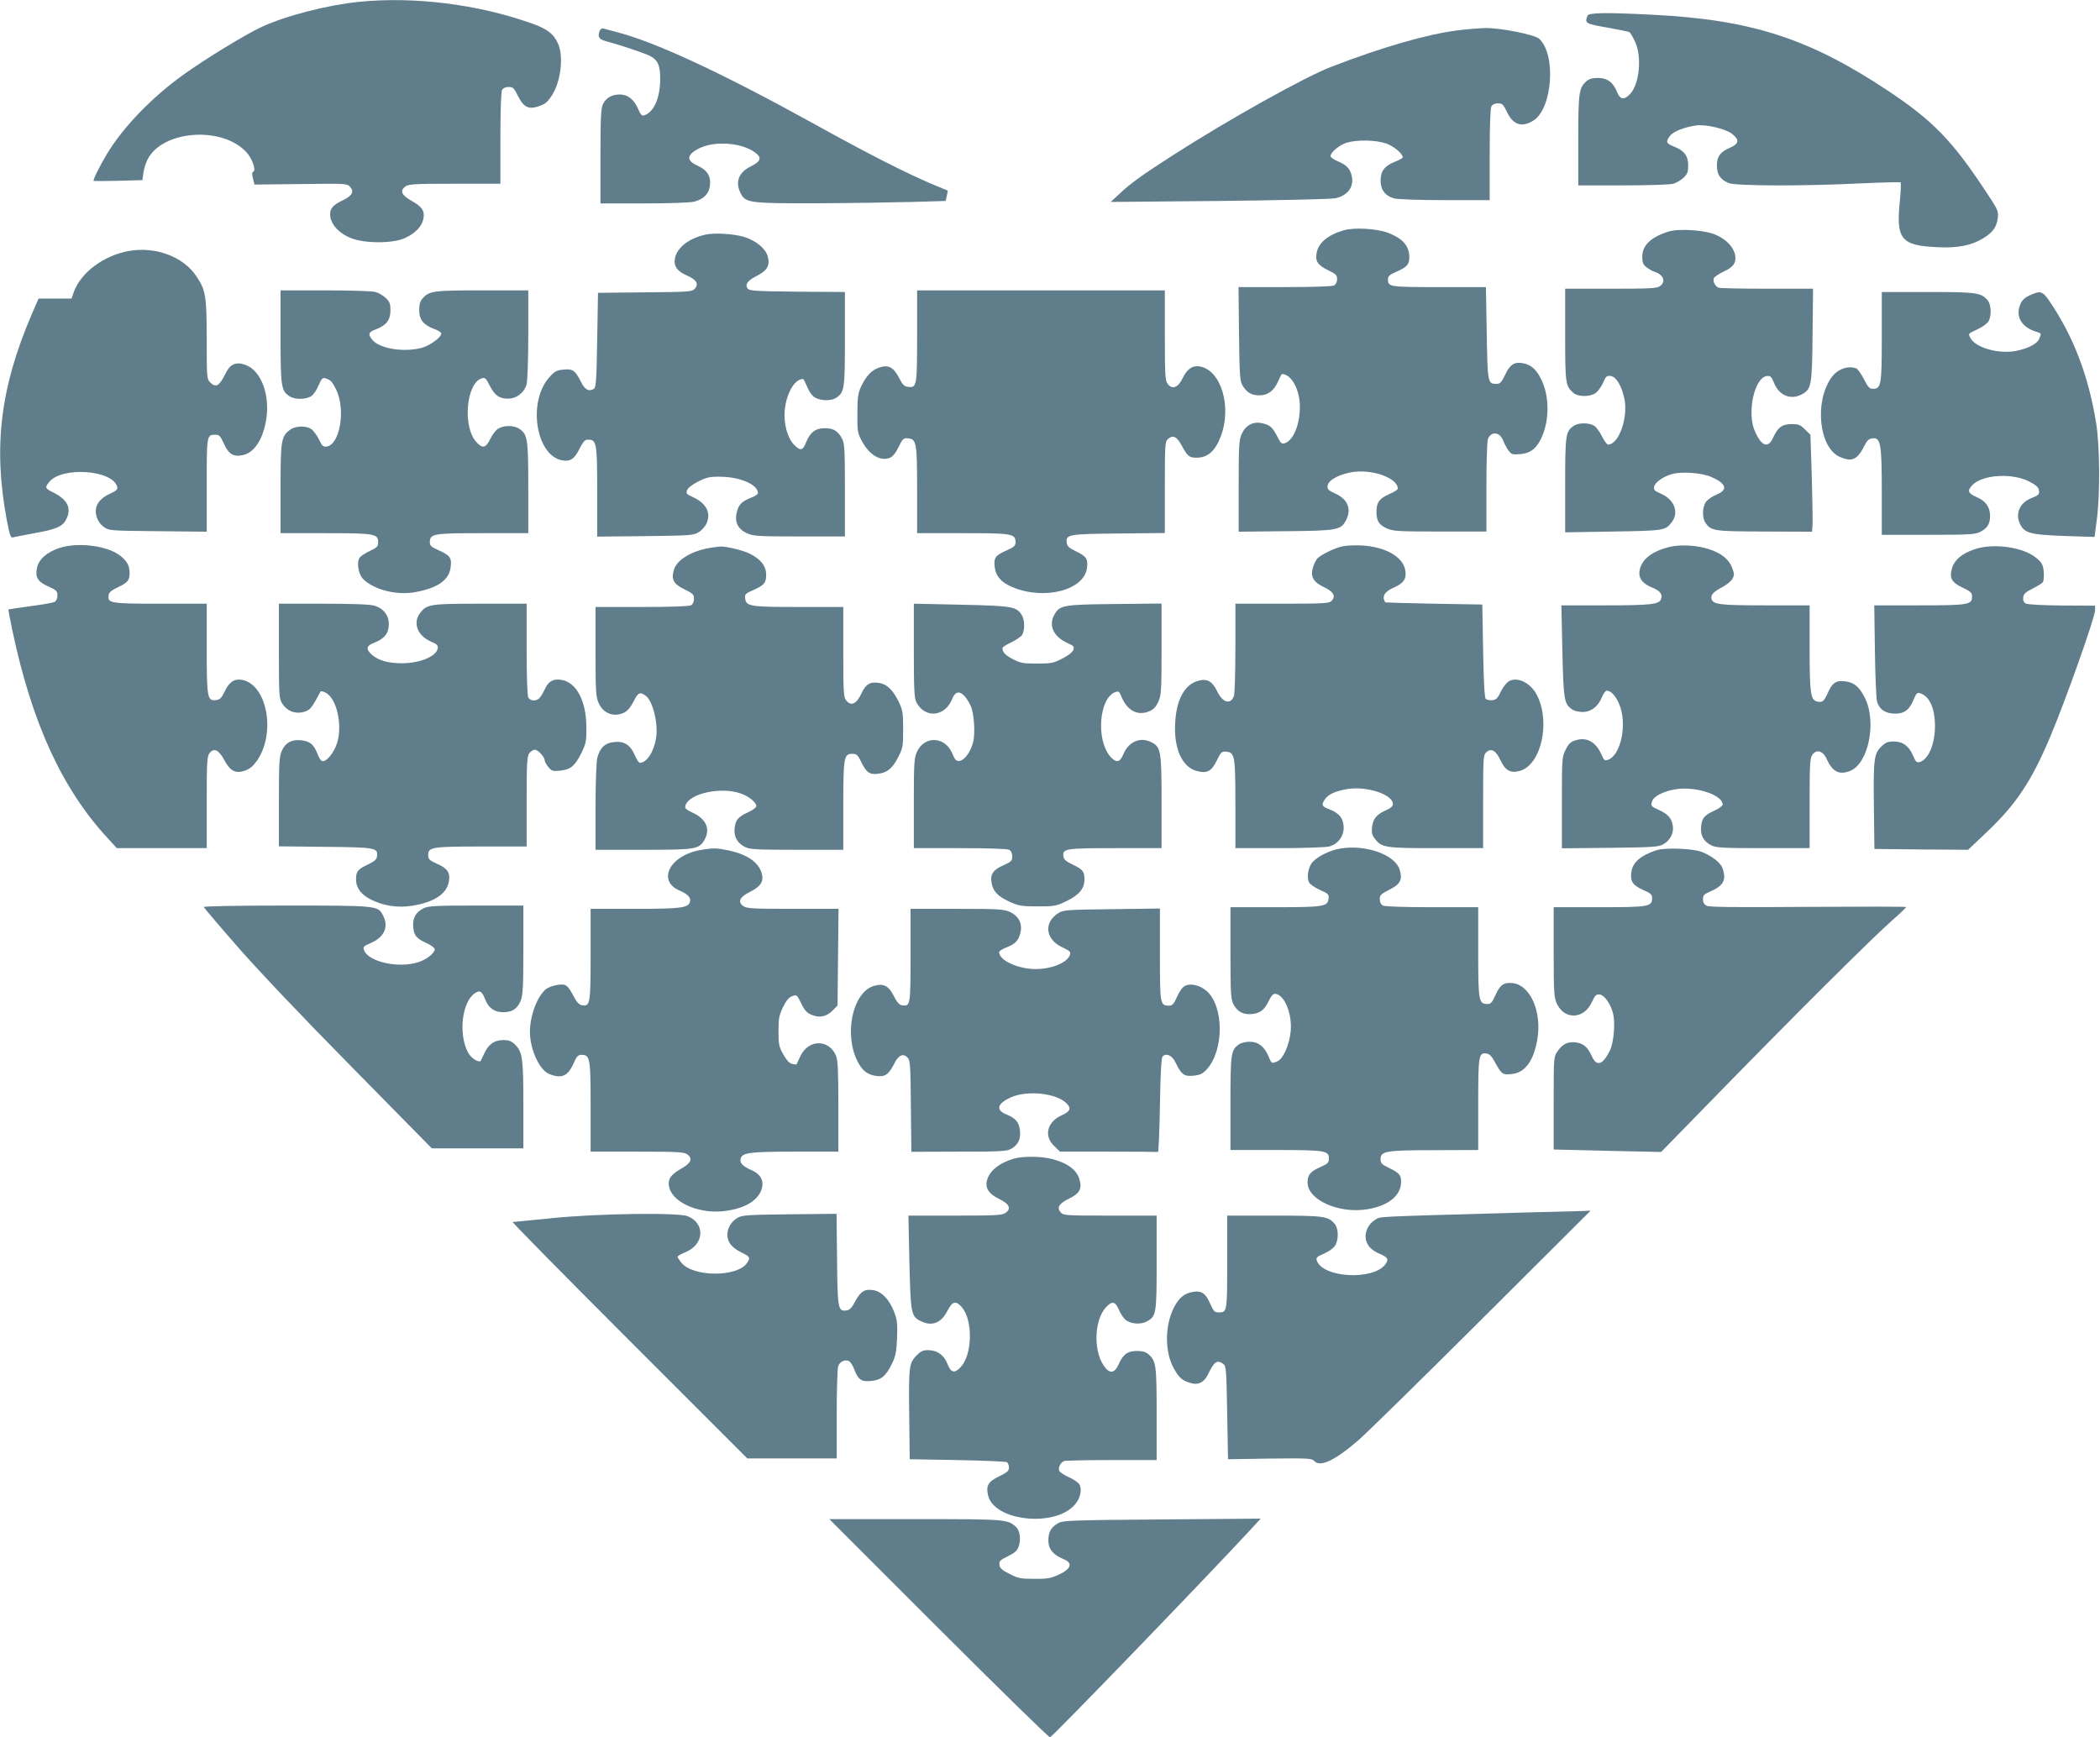 <?xml version="1.0" standalone="no"?>
<!DOCTYPE svg PUBLIC "-//W3C//DTD SVG 20010904//EN"
 "http://www.w3.org/TR/2001/REC-SVG-20010904/DTD/svg10.dtd">
<svg version="1.0" xmlns="http://www.w3.org/2000/svg"
 width="1280pt" height="1059pt" viewBox="0 0 1280 1059"
 preserveAspectRatio="xMidYMid meet">
<g transform="translate(0,1059) scale(0.1,-0.1)"
fill="#607d8b" stroke="none">
<path d="M2190 10579 c-196 -20 -445 -84 -595 -153 -99 -46 -340 -193 -474
-289 -197 -141 -374 -325 -473 -492 -44 -74 -83 -153 -77 -158 2 -1 70 -1 150
1 l147 4 6 44 c3 24 15 62 26 83 91 178 456 204 603 42 36 -40 60 -112 40
-118 -7 -3 -8 -16 -1 -41 l9 -37 282 3 c273 4 283 3 300 -16 28 -30 14 -55
-44 -83 -64 -30 -84 -57 -75 -104 10 -51 58 -100 124 -126 84 -34 255 -34 328
-1 64 29 103 69 114 115 11 50 -6 76 -70 112 -63 35 -75 63 -38 89 19 14 62
16 300 16 l278 0 0 276 c0 171 4 283 10 295 7 12 21 19 40 19 27 0 34 -7 57
-55 33 -66 63 -83 120 -65 48 16 60 26 89 72 53 83 70 238 35 313 -28 61 -67
90 -165 124 -329 116 -712 163 -1046 130z"/>
<path d="M9676 10494 c-18 -46 -11 -49 120 -72 69 -12 131 -25 136 -28 6 -4
21 -30 34 -58 43 -91 27 -258 -30 -319 -36 -38 -61 -35 -79 11 -24 60 -60 87
-117 87 -34 0 -54 -6 -70 -20 -46 -41 -50 -67 -50 -360 l0 -275 273 0 c149 0
288 4 306 10 19 5 47 22 63 37 23 22 28 35 28 74 0 58 -24 91 -85 115 -50 19
-54 30 -25 67 21 26 83 51 156 62 58 9 179 -19 220 -50 47 -36 44 -61 -8 -84
-63 -27 -83 -54 -83 -111 0 -54 20 -84 72 -106 42 -18 459 -19 800 -2 134 6
245 9 248 6 3 -3 1 -55 -5 -114 -24 -233 7 -271 231 -281 122 -6 207 11 278
55 58 35 82 70 88 124 5 42 1 50 -81 173 -197 298 -317 421 -584 599 -482 321
-837 436 -1437 466 -291 15 -392 13 -399 -6z"/>
<path d="M3656 10404 c-15 -38 -7 -53 37 -65 86 -23 233 -72 267 -89 50 -25
65 -60 64 -144 -1 -114 -38 -199 -97 -219 -14 -5 -22 3 -36 36 -26 60 -62 89
-109 91 -52 1 -87 -19 -107 -59 -12 -27 -15 -82 -15 -319 l0 -286 268 0 c154
0 283 5 304 11 57 15 88 47 95 95 8 59 -15 97 -77 125 -68 31 -65 65 8 103
101 52 277 36 355 -32 30 -27 20 -48 -36 -76 -75 -36 -98 -97 -62 -165 29 -58
56 -61 468 -60 204 1 464 5 577 8 l204 6 7 31 6 32 -101 42 c-155 66 -388 184
-709 362 -555 307 -955 494 -1192 558 -44 12 -87 23 -96 26 -9 3 -19 -3 -23
-12z"/>
<path d="M8885 10405 c-189 -24 -462 -103 -770 -222 -160 -61 -626 -321 -967
-540 -179 -115 -257 -170 -325 -235 l-53 -49 658 6 c361 4 680 11 708 16 77
15 119 69 103 137 -10 44 -32 67 -85 89 -24 10 -44 24 -44 31 0 24 56 70 101
83 63 18 174 16 236 -5 47 -16 103 -62 103 -85 0 -5 -20 -16 -43 -25 -66 -25
-92 -58 -92 -116 0 -58 28 -94 84 -110 20 -5 159 -10 309 -10 l272 0 0 276 c0
171 4 283 10 295 7 12 21 19 40 19 27 0 33 -6 56 -54 37 -78 92 -95 162 -50
115 75 138 405 33 498 -28 25 -233 66 -326 65 -38 -1 -115 -7 -170 -14z"/>
<path d="M8190 9186 c-97 -28 -154 -76 -165 -139 -10 -49 9 -76 74 -106 43
-21 51 -29 51 -52 0 -18 -7 -32 -19 -39 -12 -6 -126 -10 -301 -10 l-281 0 3
-282 c3 -246 5 -287 20 -315 25 -44 55 -63 104 -63 52 0 90 28 115 87 10 23
20 43 23 43 57 0 109 -95 109 -199 0 -108 -38 -203 -90 -222 -20 -7 -26 -3
-47 39 -30 58 -44 71 -93 82 -54 13 -100 -12 -124 -64 -17 -37 -19 -70 -19
-319 l0 -278 288 3 c317 3 335 7 367 68 34 66 10 127 -65 161 -44 20 -51 27
-48 48 4 33 64 67 143 82 124 23 285 -34 285 -100 0 -6 -23 -20 -50 -32 -62
-27 -80 -51 -80 -107 0 -58 14 -80 63 -103 38 -17 69 -19 325 -19 l282 0 0
269 c0 148 4 281 9 294 19 49 71 46 92 -6 7 -18 21 -45 32 -61 19 -26 24 -28
74 -24 64 6 101 35 133 109 45 107 43 246 -5 345 -30 62 -63 91 -112 100 -52
10 -80 -8 -109 -71 -23 -47 -30 -55 -54 -55 -52 0 -53 9 -58 311 l-5 279 -286
0 c-304 0 -311 1 -311 48 0 18 10 28 48 44 68 30 82 45 82 90 0 69 -39 114
-130 149 -69 26 -206 34 -270 15z"/>
<path d="M10165 9177 c-106 -35 -155 -84 -155 -152 0 -35 5 -48 26 -64 14 -11
35 -23 47 -27 56 -17 73 -61 35 -88 -19 -14 -65 -16 -300 -16 l-278 0 0 -280
c0 -297 2 -312 49 -354 28 -25 98 -27 135 -3 15 10 36 39 47 63 16 40 22 45
46 42 34 -4 67 -59 84 -138 24 -117 -34 -280 -100 -280 -6 0 -22 22 -36 49
-13 27 -35 57 -47 65 -29 20 -97 21 -126 0 -49 -34 -52 -52 -52 -361 l0 -288
292 5 c311 5 318 6 357 56 47 60 17 139 -66 175 -36 15 -44 23 -41 41 4 27 56
64 112 79 58 16 182 6 236 -18 92 -40 104 -78 35 -107 -25 -10 -54 -29 -65
-43 -24 -31 -27 -99 -4 -131 34 -49 52 -51 360 -52 l289 -1 3 48 c1 26 -1 159
-5 295 l-8 248 -33 32 c-28 28 -39 33 -81 33 -58 0 -85 -20 -113 -82 -30 -68
-71 -54 -111 37 -51 112 -4 329 73 338 21 2 28 -4 44 -44 31 -75 100 -103 166
-69 61 32 65 51 68 363 l3 282 -280 0 c-153 0 -287 3 -295 6 -22 8 -37 39 -30
58 3 8 30 26 59 40 61 28 79 54 71 102 -10 48 -52 93 -116 122 -67 30 -229 41
-295 19z"/>
<path d="M4301 9160 c-101 -22 -174 -78 -187 -145 -9 -48 14 -79 76 -106 56
-24 71 -51 44 -80 -16 -17 -36 -19 -303 -21 l-286 -3 -5 -288 c-4 -241 -7
-289 -20 -297 -29 -19 -55 -6 -77 39 -38 74 -51 84 -108 78 -43 -4 -54 -10
-87 -47 -133 -149 -82 -476 78 -506 50 -9 76 8 107 72 22 43 32 54 51 54 53 0
56 -20 56 -318 l0 -273 293 3 c269 3 295 5 324 23 18 10 40 34 49 53 30 65 -1
125 -83 162 -38 17 -42 21 -35 42 5 14 31 34 68 53 52 26 69 30 139 29 120 -2
225 -49 225 -100 0 -7 -20 -20 -45 -29 -54 -21 -74 -42 -85 -91 -13 -57 9
-100 62 -124 39 -18 67 -20 321 -20 l277 0 0 280 c0 238 -2 286 -16 313 -24
48 -53 67 -105 67 -58 0 -91 -25 -115 -85 -20 -52 -35 -56 -74 -16 -40 40 -64
128 -57 209 10 106 61 192 112 192 3 0 14 -23 26 -50 14 -33 32 -56 50 -65 37
-20 99 -19 127 1 49 34 52 53 52 358 l0 286 -291 2 c-265 3 -293 5 -303 21
-16 25 1 47 60 77 62 32 79 64 63 119 -14 48 -73 95 -144 117 -64 19 -178 26
-234 14z"/>
<path d="M785 9060 c-155 -28 -293 -132 -336 -252 l-13 -38 -101 0 -100 0 -42
-97 c-191 -445 -235 -807 -152 -1251 18 -94 24 -112 38 -108 9 3 68 14 131 26
136 24 173 41 195 87 32 67 6 118 -82 162 -49 24 -50 29 -24 62 75 96 385 76
415 -27 5 -17 -2 -24 -46 -45 -69 -31 -97 -81 -79 -139 7 -24 24 -48 44 -62
31 -23 37 -23 330 -26 l297 -3 0 284 c0 304 0 307 52 307 25 0 31 -7 53 -55
27 -61 57 -81 111 -70 69 12 122 87 144 203 31 157 -27 316 -127 349 -56 19
-91 3 -118 -53 -38 -78 -59 -90 -95 -54 -19 19 -20 33 -20 258 0 265 -6 305
-63 388 -80 120 -249 183 -412 154z"/>
<path d="M1710 8540 c0 -305 4 -333 54 -365 33 -22 100 -21 133 0 14 9 34 39
45 66 18 42 24 48 42 43 32 -10 42 -21 66 -71 58 -123 21 -336 -60 -345 -20
-3 -28 5 -46 44 -13 25 -33 53 -46 62 -33 23 -100 21 -133 -6 -51 -40 -55 -64
-55 -358 l0 -270 273 0 c302 0 322 -4 322 -55 0 -26 -7 -33 -50 -53 -27 -13
-55 -31 -62 -40 -20 -26 -10 -98 18 -129 63 -66 202 -103 316 -83 140 24 211
74 220 154 7 56 -4 71 -74 102 -43 19 -53 28 -53 48 0 53 20 56 322 56 l278 0
0 275 c0 301 -4 328 -56 362 -34 22 -95 21 -129 -1 -14 -9 -36 -38 -48 -64
-26 -53 -47 -58 -84 -16 -85 94 -61 360 34 388 19 6 26 0 47 -43 32 -62 59
-81 112 -81 53 0 99 36 114 88 5 21 10 153 10 305 l0 267 -280 0 c-299 0 -324
-3 -365 -50 -14 -16 -20 -36 -20 -70 0 -58 25 -90 91 -115 24 -9 44 -21 44
-27 0 -25 -71 -76 -122 -89 -115 -29 -264 -2 -303 55 -23 32 -18 42 30 60 61
24 85 57 85 115 0 39 -5 52 -28 74 -16 15 -44 32 -63 37 -18 6 -157 10 -306
10 l-273 0 0 -280z"/>
<path d="M5590 8542 c0 -305 -2 -317 -55 -310 -23 2 -34 13 -54 53 -35 67 -65
83 -121 65 -47 -15 -83 -54 -113 -120 -17 -37 -21 -66 -21 -160 -1 -106 1
-119 26 -166 45 -86 112 -127 171 -105 18 7 36 29 54 66 25 51 30 56 58 53 51
-5 55 -25 55 -315 l0 -263 278 0 c302 0 322 -3 322 -56 0 -20 -10 -29 -52 -48
-71 -31 -82 -46 -75 -102 6 -55 39 -94 106 -122 196 -84 444 -19 457 120 6 53
-6 68 -71 99 -39 19 -51 30 -53 50 -6 51 7 54 315 57 l283 3 0 278 c0 262 1
279 19 295 29 26 53 16 81 -35 38 -70 48 -79 92 -79 69 0 114 39 149 130 68
180 3 401 -126 426 -47 8 -79 -14 -108 -74 -27 -56 -64 -69 -91 -30 -14 19
-16 62 -16 295 l0 273 -755 0 -755 0 0 -278z"/>
<path d="M11470 8537 c0 -297 -4 -317 -55 -317 -20 0 -30 11 -54 59 -17 32
-37 61 -46 65 -53 20 -118 -5 -154 -58 -104 -151 -72 -429 55 -482 73 -31 105
-16 147 67 17 34 28 45 50 47 50 6 57 -31 57 -328 l0 -260 281 0 c239 0 286 2
315 16 46 22 64 50 64 97 0 56 -26 93 -82 117 -54 23 -59 40 -24 75 63 63 247
73 348 18 40 -21 54 -34 56 -54 3 -23 -3 -28 -43 -44 -75 -28 -105 -98 -70
-164 26 -51 66 -61 268 -68 l184 -6 14 109 c20 155 18 451 -5 588 -46 284
-137 522 -279 733 -47 70 -58 73 -125 43 -31 -14 -47 -29 -58 -56 -30 -71 6
-136 91 -164 40 -13 38 -10 25 -44 -12 -32 -69 -61 -147 -76 -105 -18 -242 21
-273 80 -14 27 -15 26 44 53 30 14 60 36 67 49 19 35 16 104 -7 129 -40 45
-66 49 -364 49 l-280 0 0 -273z"/>
<path d="M363 7250 c-77 -25 -129 -71 -138 -124 -11 -56 6 -83 70 -111 49 -22
55 -28 55 -55 0 -18 -7 -33 -17 -39 -10 -5 -76 -17 -148 -26 -72 -10 -131 -19
-133 -20 -2 -2 9 -58 23 -126 119 -566 304 -969 582 -1269 l55 -60 274 0 274
0 0 279 c0 254 2 281 18 301 27 33 56 19 89 -43 36 -67 68 -84 125 -65 31 11
50 27 75 62 116 169 61 463 -92 492 -47 8 -79 -13 -107 -74 -19 -39 -28 -47
-54 -50 -50 -5 -54 16 -54 318 l0 270 -283 0 c-306 0 -322 3 -315 51 2 18 16
30 56 49 61 29 72 42 72 88 0 40 -13 67 -49 98 -74 66 -260 92 -378 54z"/>
<path d="M8184 7260 c-51 -11 -133 -51 -156 -76 -9 -11 -20 -35 -26 -55 -15
-55 3 -87 68 -118 59 -28 74 -56 45 -85 -14 -14 -52 -16 -301 -16 l-284 0 0
-269 c0 -148 -4 -281 -9 -294 -21 -55 -69 -41 -103 31 -30 61 -62 78 -118 61
-81 -24 -130 -115 -137 -255 -9 -155 41 -268 129 -293 64 -18 92 -4 125 64 25
51 30 56 58 53 51 -5 55 -25 55 -320 l0 -268 268 0 c151 0 283 5 304 10 53 15
88 61 88 114 0 55 -26 89 -85 112 -49 18 -53 28 -29 62 22 31 61 49 135 62
117 20 279 -32 279 -91 0 -14 -13 -25 -42 -38 -57 -25 -79 -52 -85 -103 -4
-34 0 -49 18 -72 42 -53 62 -56 374 -56 l285 0 0 283 c0 268 1 285 19 301 30
28 59 12 87 -49 30 -63 61 -80 118 -64 129 36 188 295 105 460 -38 77 -123
118 -174 85 -14 -9 -36 -38 -48 -64 -18 -38 -28 -48 -51 -50 -16 -2 -34 2 -40
8 -7 7 -13 103 -16 293 l-5 282 -295 5 c-162 3 -296 7 -296 8 -24 35 -5 67 55
92 58 26 76 54 66 106 -15 81 -122 141 -264 149 -42 2 -95 0 -117 -5z"/>
<path d="M10180 7257 c-109 -26 -173 -75 -186 -143 -9 -47 16 -81 77 -106 49
-20 65 -42 53 -71 -12 -31 -64 -37 -337 -37 l-270 0 6 -280 c7 -298 11 -321
59 -354 12 -9 41 -16 64 -16 52 0 95 33 118 90 9 22 22 40 29 40 26 0 55 -31
76 -81 51 -117 12 -312 -67 -340 -21 -8 -25 -4 -42 34 -34 76 -90 106 -158 84
-29 -9 -42 -22 -59 -57 -22 -43 -23 -54 -23 -323 l0 -278 293 3 c257 3 296 5
324 21 43 23 67 70 59 115 -7 44 -30 70 -83 94 -50 22 -53 26 -42 56 14 38
109 75 193 75 117 1 236 -48 236 -97 0 -8 -24 -26 -54 -39 -61 -28 -75 -48
-78 -106 -2 -49 20 -83 65 -105 30 -14 76 -16 316 -16 l281 0 0 273 c0 233 2
276 16 295 25 37 65 26 87 -23 37 -80 76 -100 142 -75 114 43 166 301 91 448
-34 67 -66 93 -121 99 -54 7 -78 -10 -105 -73 -22 -49 -33 -58 -65 -50 -39 10
-45 50 -45 327 l0 259 -269 0 c-271 0 -316 5 -328 36 -9 25 9 46 63 74 27 14
55 37 63 51 13 23 13 31 -2 70 -20 51 -67 88 -142 112 -71 23 -170 29 -235 14z"/>
<path d="M4345 7253 c-120 -16 -218 -72 -237 -135 -18 -61 -3 -88 65 -121 50
-24 57 -31 57 -57 0 -19 -7 -33 -19 -40 -12 -6 -126 -10 -300 -10 l-281 0 0
-272 c0 -249 2 -277 20 -316 23 -51 73 -77 124 -66 41 8 63 29 92 86 24 48 37
52 72 25 42 -33 75 -170 61 -256 -13 -83 -57 -151 -99 -151 -6 0 -19 20 -29
43 -28 66 -65 90 -125 84 -57 -5 -88 -33 -105 -95 -6 -21 -11 -148 -11 -299
l0 -263 291 0 c319 0 339 3 372 59 38 65 13 127 -67 165 -49 23 -54 29 -47 49
26 71 215 112 334 71 50 -17 97 -55 97 -78 0 -8 -24 -26 -54 -39 -60 -28 -76
-49 -79 -106 -2 -47 21 -83 66 -105 30 -14 76 -16 316 -16 l281 0 0 268 c0
297 4 317 55 317 25 0 33 -7 50 -41 34 -72 54 -87 104 -81 58 6 90 32 126 102
28 55 30 66 30 169 0 99 -3 117 -26 166 -35 72 -70 107 -115 116 -59 11 -86
-4 -114 -64 -29 -63 -62 -79 -92 -42 -16 20 -18 46 -18 296 l0 274 -272 0
c-298 0 -321 4 -326 53 -3 24 2 30 45 48 70 31 83 45 83 95 0 53 -32 95 -100
129 -41 21 -155 48 -185 43 -5 0 -23 -3 -40 -5z"/>
<path d="M12033 7241 c-74 -25 -120 -64 -134 -112 -19 -62 -5 -89 64 -121 50
-24 57 -31 57 -56 0 -48 -23 -52 -324 -52 l-272 0 4 -277 c2 -153 8 -293 13
-310 15 -49 52 -73 111 -73 57 0 88 24 114 90 14 34 20 40 38 34 56 -17 90
-91 90 -198 1 -109 -39 -205 -92 -221 -19 -5 -25 0 -41 38 -26 60 -62 87 -118
87 -38 0 -51 -6 -78 -33 -43 -43 -47 -76 -43 -382 l3 -240 285 -3 286 -2 112
106 c179 169 274 311 387 579 95 225 275 732 275 776 l0 27 -201 1 c-117 1
-210 6 -221 12 -13 7 -18 19 -16 37 2 21 14 33 57 54 30 15 59 33 63 40 5 7 7
35 5 63 -4 42 -10 54 -43 82 -78 68 -264 95 -381 54z"/>
<path d="M1700 6623 c0 -271 1 -290 20 -321 28 -46 79 -66 130 -52 33 9 45 20
70 63 16 29 31 56 33 61 2 5 17 2 33 -7 65 -34 102 -191 70 -302 -18 -59 -61
-115 -89 -115 -9 0 -23 19 -32 45 -22 56 -44 75 -94 82 -59 8 -100 -12 -122
-61 -17 -37 -19 -70 -19 -313 l0 -272 283 -3 c308 -3 321 -6 315 -57 -2 -20
-15 -31 -56 -51 -61 -29 -72 -42 -72 -90 0 -52 31 -94 92 -124 79 -39 165 -51
251 -37 134 22 209 71 223 147 10 53 -8 81 -71 108 -48 22 -55 28 -55 54 0 48
22 52 325 52 l275 0 0 273 c0 230 2 276 16 295 8 12 24 22 34 22 19 0 60 -44
60 -65 0 -7 10 -25 22 -40 19 -24 26 -27 69 -23 67 7 92 27 131 105 31 63 33
74 32 163 -1 156 -60 269 -148 285 -50 10 -82 -6 -103 -52 -10 -21 -24 -46
-32 -55 -19 -24 -58 -23 -71 1 -6 12 -10 124 -10 295 l0 276 -280 0 c-305 0
-328 -3 -368 -55 -48 -61 -18 -140 65 -176 36 -15 44 -23 41 -41 -7 -49 -109
-91 -218 -91 -81 0 -140 16 -180 49 -43 37 -39 58 15 78 59 23 85 57 85 112 0
53 -33 96 -88 112 -26 8 -132 12 -311 12 l-271 0 0 -287z"/>
<path d="M5570 6624 c0 -232 3 -290 15 -314 52 -101 175 -91 219 20 25 63 67
48 111 -39 22 -43 31 -173 16 -227 -16 -59 -52 -108 -82 -112 -21 -2 -28 4
-45 46 -44 104 -169 109 -215 9 -17 -38 -19 -68 -19 -314 l0 -273 281 0 c174
0 288 -4 300 -10 12 -7 19 -21 19 -40 0 -27 -6 -33 -55 -55 -62 -27 -81 -55
-71 -108 10 -51 37 -80 108 -113 58 -26 73 -29 173 -29 105 0 114 2 179 34 75
37 106 75 106 131 0 48 -10 60 -72 90 -40 19 -54 31 -56 49 -7 48 9 51 315 51
l283 0 0 281 c0 310 -4 335 -61 364 -68 36 -141 4 -173 -75 -20 -49 -44 -52
-80 -10 -87 104 -66 356 32 391 20 8 25 4 38 -29 35 -84 98 -117 168 -88 27
11 42 27 56 58 18 39 20 67 20 321 l0 278 -287 -3 c-319 -3 -336 -7 -369 -70
-33 -64 0 -131 83 -168 38 -17 42 -21 35 -42 -5 -14 -31 -34 -68 -53 -53 -27
-68 -30 -154 -30 -84 0 -101 3 -146 27 -47 24 -64 43 -64 69 0 4 25 20 55 34
30 15 60 35 66 46 17 32 15 94 -5 123 -31 48 -59 53 -368 60 l-288 6 0 -286z"/>
<path d="M8172 5418 c-61 -9 -137 -46 -170 -81 -28 -29 -39 -95 -23 -126 7
-12 37 -33 67 -46 50 -22 55 -27 52 -52 -5 -49 -28 -53 -325 -53 l-273 0 0
-276 c0 -236 2 -281 16 -311 22 -46 56 -67 106 -65 55 3 84 23 111 80 17 35
28 46 42 44 56 -9 102 -123 92 -230 -8 -82 -47 -169 -82 -182 -36 -14 -34 -15
-54 33 -25 59 -63 87 -115 87 -23 0 -52 -7 -64 -16 -49 -34 -52 -53 -52 -359
l0 -285 275 0 c303 0 325 -4 325 -52 0 -26 -7 -32 -54 -53 -59 -26 -76 -47
-76 -93 0 -107 192 -192 366 -163 129 22 204 84 204 168 0 40 -12 54 -72 83
-47 22 -53 29 -53 55 0 48 33 54 333 54 l262 1 0 278 c0 300 3 317 51 310 17
-2 32 -17 49 -49 42 -77 48 -82 103 -76 82 7 136 80 158 215 27 165 -43 325
-148 339 -55 7 -80 -9 -108 -73 -20 -45 -28 -54 -49 -54 -53 0 -56 19 -56 317
l0 273 -281 0 c-174 0 -288 4 -300 10 -12 7 -19 21 -19 39 0 24 8 32 57 57 69
34 83 62 64 123 -27 90 -204 154 -359 129z"/>
<path d="M4272 5409 c-189 -32 -270 -188 -129 -248 51 -22 71 -44 62 -70 -11
-35 -57 -41 -336 -41 l-269 0 0 -278 c0 -300 -3 -317 -51 -310 -17 2 -32 17
-49 49 -41 76 -49 82 -98 76 -24 -3 -56 -14 -71 -24 -54 -40 -101 -162 -101
-263 0 -105 57 -231 116 -256 75 -31 115 -15 149 62 20 45 28 54 49 54 53 0
56 -19 56 -317 l0 -273 283 0 c243 0 286 -2 305 -16 37 -26 25 -54 -38 -89
-65 -37 -83 -67 -70 -116 27 -97 196 -164 352 -139 122 18 200 72 214 146 8
45 -15 80 -69 103 -51 22 -71 44 -62 70 11 35 57 41 331 41 l264 0 0 275 c0
212 -3 283 -14 309 -43 103 -168 102 -217 -1 -12 -27 -23 -49 -24 -51 -2 -2
-14 0 -28 3 -16 4 -34 24 -53 58 -26 46 -29 62 -29 142 0 78 4 97 28 147 20
40 36 59 56 66 27 10 29 8 55 -45 20 -42 35 -58 63 -69 48 -21 92 -11 129 27
l29 30 3 295 3 294 -278 0 c-239 0 -282 2 -301 16 -38 26 -25 55 40 88 68 34
86 66 69 119 -22 64 -89 109 -199 133 -74 15 -93 16 -170 3z"/>
<path d="M10095 5407 c-97 -33 -144 -74 -152 -135 -7 -54 9 -79 73 -107 45
-20 54 -28 54 -49 0 -53 -19 -56 -322 -56 l-278 0 0 -272 c0 -247 2 -277 19
-315 46 -101 165 -97 213 7 20 43 27 50 48 48 29 -4 65 -53 81 -112 16 -59 6
-184 -20 -233 -43 -86 -80 -96 -109 -30 -25 55 -52 78 -99 83 -47 6 -80 -11
-110 -55 -23 -33 -23 -39 -23 -316 l0 -282 328 -8 327 -7 369 378 c450 461
912 921 1034 1029 50 44 91 83 91 86 1 3 -268 3 -597 1 -444 -3 -604 -2 -620
7 -15 8 -22 21 -22 40 0 23 7 31 43 46 83 36 101 71 76 143 -11 32 -59 71
-124 98 -53 22 -225 29 -280 11z"/>
<path d="M1242 5061 c2 -5 95 -115 207 -243 121 -139 402 -435 693 -730 l490
-498 279 0 279 0 0 263 c0 284 -5 324 -50 369 -23 22 -37 28 -73 28 -55 0 -92
-27 -118 -87 -10 -23 -20 -43 -23 -43 -25 0 -59 26 -75 58 -58 113 -34 307 44
358 30 20 42 13 62 -37 21 -54 56 -79 110 -79 56 0 87 21 107 71 13 33 16 86
16 309 l0 270 -286 0 c-245 0 -291 -2 -321 -16 -45 -22 -67 -56 -65 -105 3
-58 17 -78 78 -106 30 -13 54 -31 54 -39 0 -23 -47 -61 -97 -78 -120 -41 -308
0 -334 72 -8 20 -3 25 46 46 78 35 105 98 70 165 -31 61 -32 61 -590 61 -308
0 -505 -4 -503 -9z"/>
<path d="M5550 4766 c0 -305 -1 -311 -52 -304 -16 2 -30 18 -48 53 -33 66 -63
82 -121 66 -143 -40 -192 -335 -83 -493 27 -39 66 -58 119 -58 36 0 56 18 88
81 25 49 54 60 80 31 15 -16 17 -52 19 -296 l3 -277 290 1 c258 0 292 2 320
18 41 24 57 58 52 110 -6 52 -25 75 -83 99 -67 27 -56 66 28 104 97 44 272 26
335 -33 35 -33 29 -52 -27 -77 -88 -40 -109 -127 -44 -187 l35 -34 295 0 c162
0 297 -1 302 -2 4 -2 9 126 12 284 3 195 9 291 16 298 23 23 58 7 79 -36 35
-74 53 -87 109 -81 41 4 56 11 82 39 105 116 105 384 -1 477 -40 35 -96 49
-131 32 -16 -7 -34 -32 -49 -66 -20 -45 -29 -55 -49 -55 -55 0 -56 7 -56 312
l0 280 -292 -4 c-266 -3 -296 -5 -324 -22 -94 -57 -84 -161 20 -210 49 -23 54
-29 47 -48 -20 -54 -141 -95 -245 -83 -101 11 -186 58 -186 101 0 7 20 20 45
29 54 21 74 42 85 91 13 55 -12 101 -64 125 -37 17 -70 19 -323 19 l-283 0 0
-284z"/>
<path d="M6175 3526 c-90 -28 -147 -77 -160 -135 -10 -45 14 -80 76 -110 62
-30 75 -59 37 -85 -19 -14 -63 -16 -307 -16 l-284 0 6 -286 c8 -316 10 -329
73 -359 67 -31 121 -9 159 65 30 59 52 64 89 20 67 -80 63 -287 -8 -363 -38
-41 -60 -35 -81 19 -21 54 -62 84 -119 84 -31 0 -45 -7 -72 -35 -43 -46 -46
-67 -42 -375 l3 -255 290 -5 c160 -3 296 -9 303 -13 6 -5 12 -19 12 -33 0 -20
-11 -29 -57 -52 -69 -32 -84 -57 -71 -115 34 -160 411 -200 531 -57 32 37 43
90 27 120 -6 12 -35 32 -64 45 -30 13 -56 31 -60 40 -7 20 8 50 30 59 8 3 139
6 290 6 l274 0 0 280 c0 299 -3 324 -50 365 -15 14 -36 20 -70 20 -57 0 -84
-20 -112 -82 -25 -57 -57 -59 -92 -5 -63 95 -55 278 15 353 37 40 56 37 78
-13 10 -24 28 -51 39 -61 29 -27 92 -33 130 -13 60 31 62 45 62 361 l0 285
-283 0 c-268 0 -285 1 -301 19 -27 29 -12 54 49 84 65 32 81 59 65 116 -15 58
-73 102 -167 126 -69 18 -183 18 -238 1z"/>
<path d="M9295 3199 c-942 -27 -878 -23 -912 -44 -42 -25 -66 -74 -58 -119 8
-40 36 -69 87 -90 48 -21 54 -33 32 -63 -75 -100 -384 -82 -418 24 -5 17 1 23
43 41 28 11 57 32 68 48 24 37 22 107 -3 135 -40 46 -66 49 -369 49 l-285 0 0
-283 c0 -304 0 -307 -52 -307 -25 0 -31 7 -52 54 -28 64 -53 80 -106 71 -52
-9 -85 -37 -115 -96 -56 -110 -56 -271 0 -371 31 -55 49 -72 97 -87 51 -17 87
1 113 55 36 75 54 87 91 60 18 -13 19 -32 24 -298 l5 -283 255 4 c226 3 257 1
269 -13 35 -42 124 -2 271 125 41 35 377 364 745 731 l670 668 -50 -2 c-27 -1
-185 -5 -350 -9z"/>
<path d="M3360 3164 c-124 -12 -229 -23 -235 -23 -5 -1 314 -325 710 -721
l720 -720 272 0 273 0 0 269 c0 148 4 281 9 294 11 27 39 41 64 31 9 -3 24
-25 33 -49 24 -65 44 -79 104 -73 61 6 90 30 127 106 22 45 27 72 31 156 3 86
1 109 -18 159 -28 73 -74 123 -124 132 -53 10 -80 -5 -113 -67 -21 -40 -34
-54 -54 -56 -51 -6 -54 7 -57 310 l-3 279 -287 -3 c-264 -3 -290 -5 -319 -23
-42 -25 -66 -74 -58 -119 8 -40 34 -66 89 -93 48 -22 52 -32 26 -66 -65 -83
-324 -80 -395 4 -14 17 -25 34 -25 38 0 5 22 18 50 29 112 47 120 173 13 218
-56 24 -558 17 -833 -12z"/>
<path d="M5720 665 c366 -366 672 -665 680 -665 12 0 920 940 1220 1263 l64
70 -599 -5 c-536 -4 -603 -6 -632 -21 -45 -24 -63 -54 -63 -107 0 -53 28 -87
93 -114 59 -24 46 -61 -35 -97 -44 -20 -69 -24 -145 -23 -81 0 -98 3 -150 30
-45 23 -59 35 -61 55 -3 23 4 30 52 53 44 22 57 34 66 62 14 43 6 95 -18 117
-51 46 -61 47 -614 47 l-523 0 665 -665z"/>
</g>
</svg>
